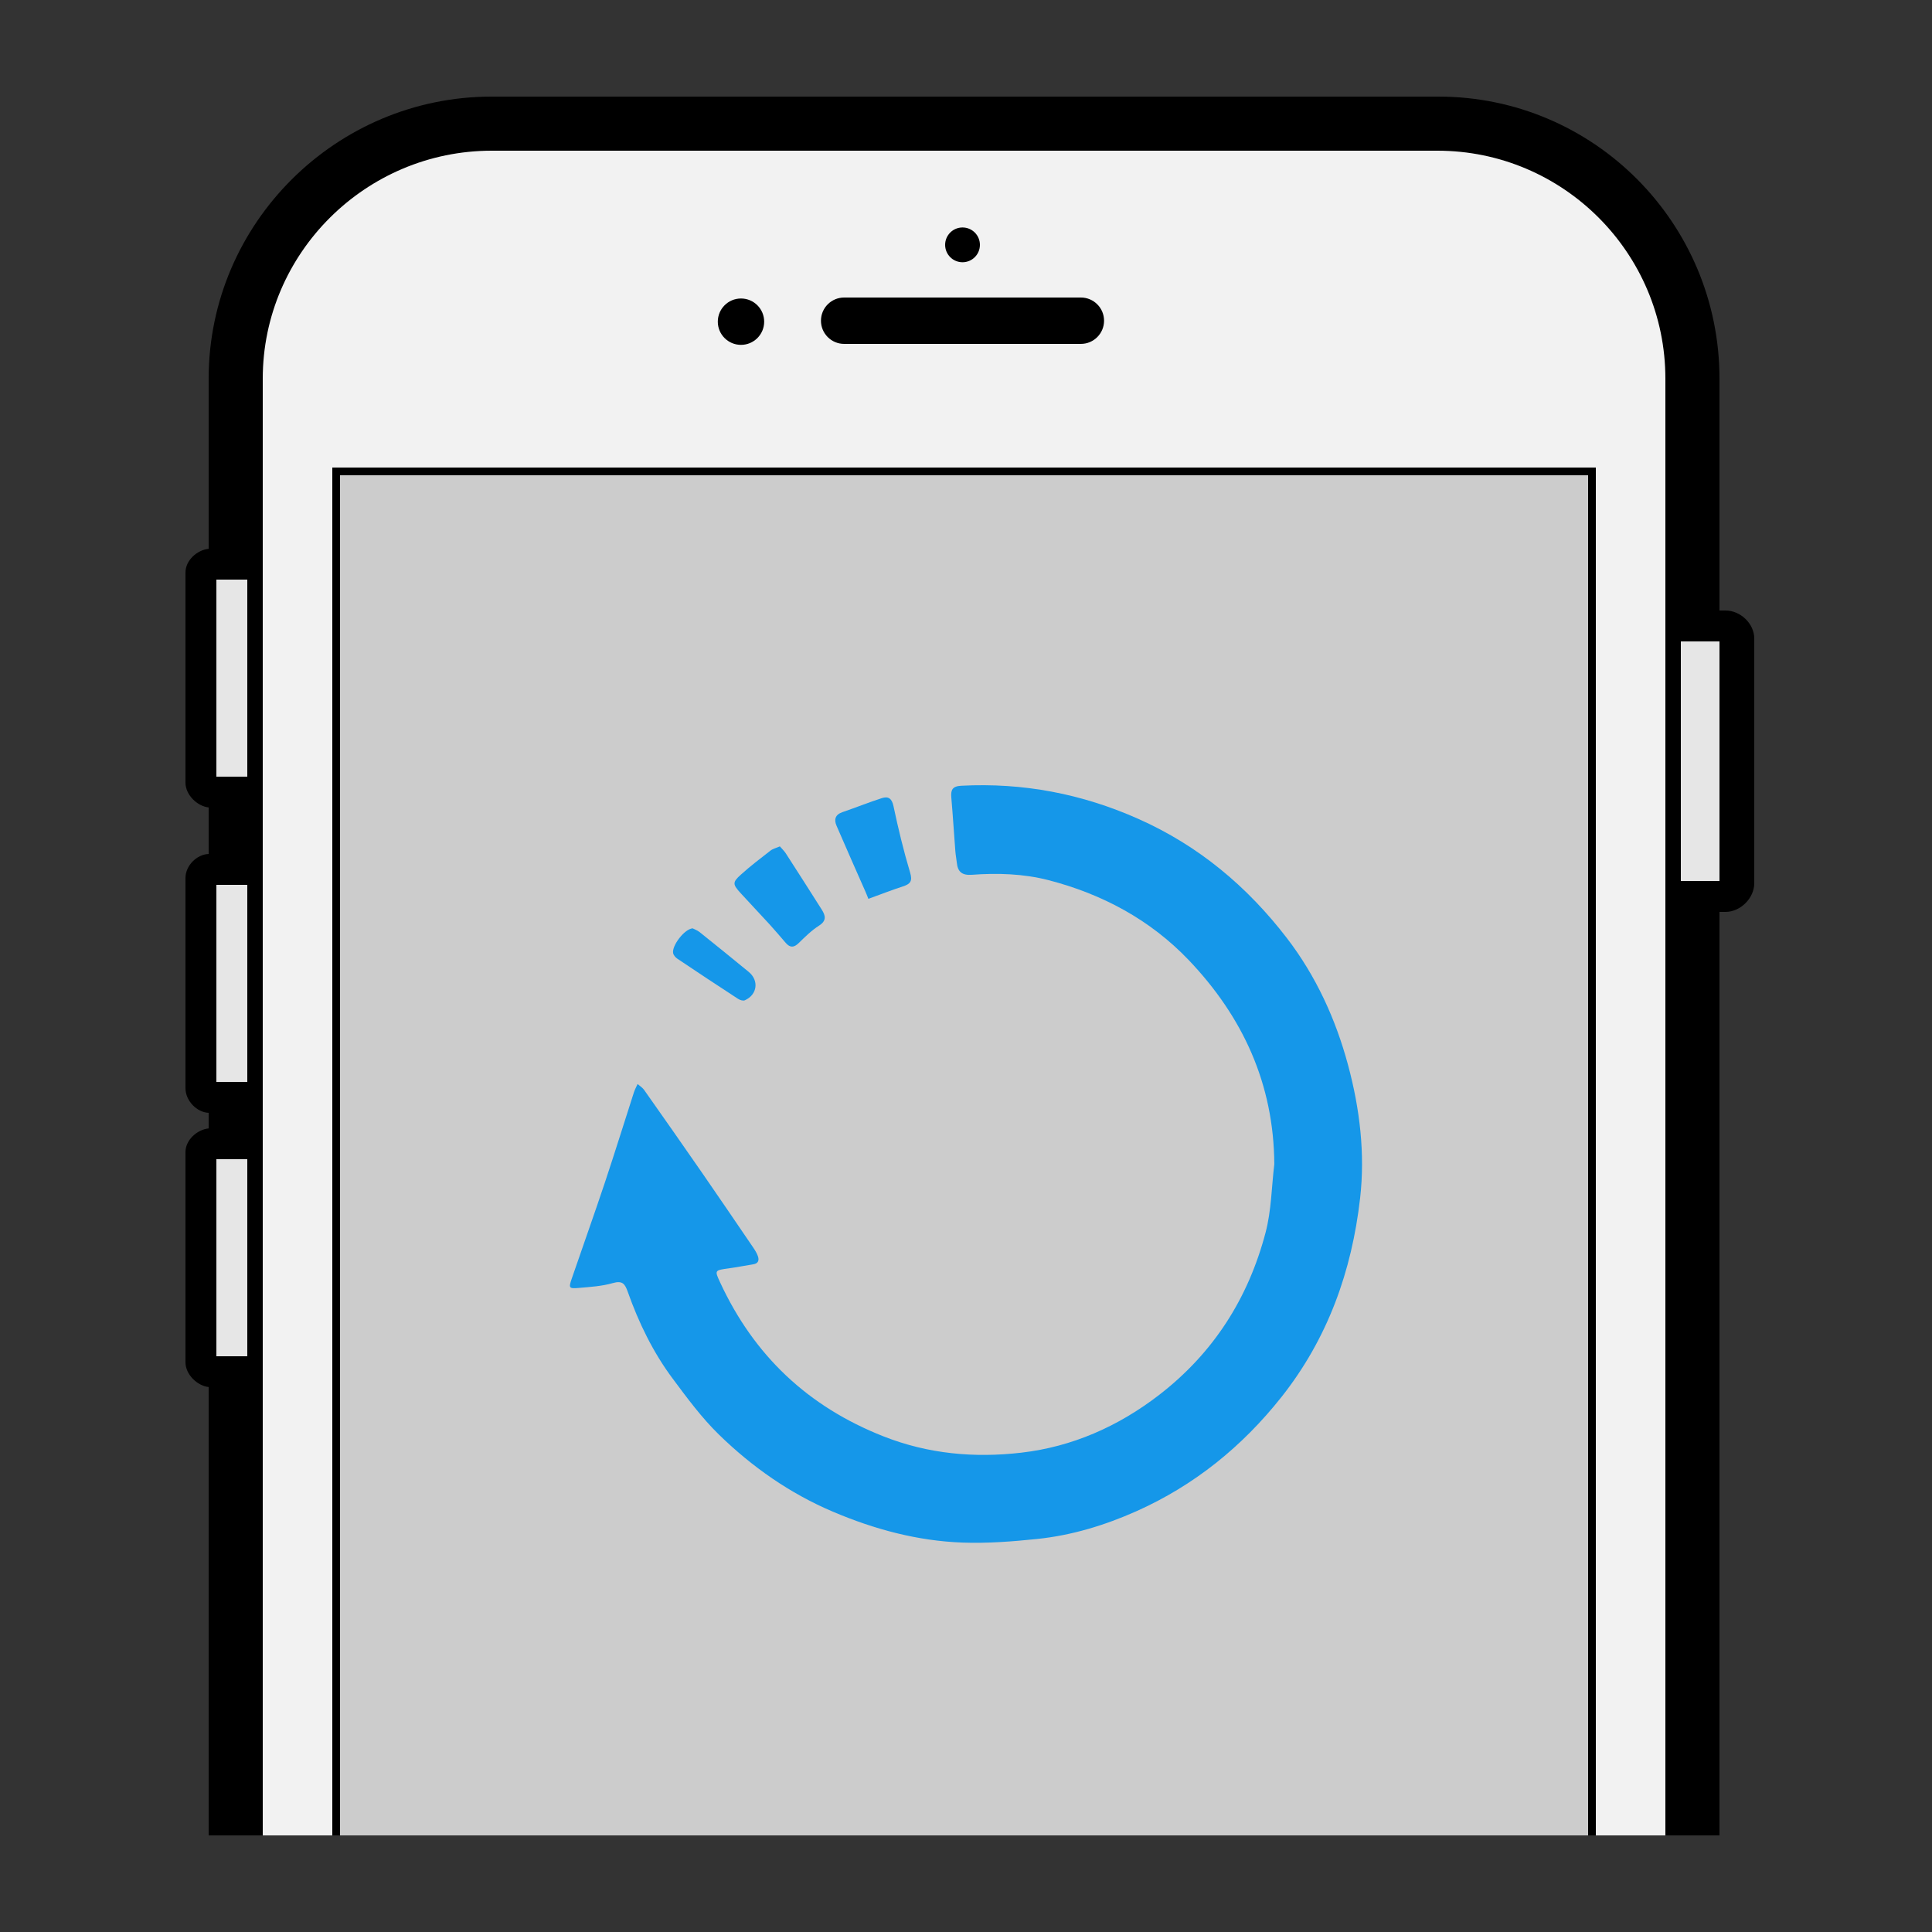 <?xml version="1.0" encoding="iso-8859-1"?>
<!-- Generator: Adobe Illustrator 16.0.0, SVG Export Plug-In . SVG Version: 6.00 Build 0)  -->
<!DOCTYPE svg PUBLIC "-//W3C//DTD SVG 1.1//EN" "http://www.w3.org/Graphics/SVG/1.1/DTD/svg11.dtd">
<svg version="1.1" id="&#x30EC;&#x30A4;&#x30E4;&#x30FC;_1"
	 xmlns="http://www.w3.org/2000/svg" xmlns:xlink="http://www.w3.org/1999/xlink" x="0px" y="0px" width="500px" height="500px"
	 viewBox="0 0 500 500" style="enable-background:new 0 0 500 500;" xml:space="preserve">
<rect x="0" y="0" width="500" height="500" fill="#333333" stroke="none"/>
<g>
	<path style="fill:#F2F2F2;" d="M433,98c0-1.213-0.047-2.416-0.115-3.612C431.024,62.428,404.672,37,372.25,37h-245
		C93.613,37,66,64.364,66,98v253.283V475h367V98z"/>
	<path d="M68,98c0-32.533,26.717-59,59.25-59H372c32.53,0,59,26.467,59,59v377h14V236h1.556c3.866,0,7.444-3.551,7.444-7.417V165.25
		c0-3.866-3.578-7.25-7.444-7.25H445V98c0-40.252-32.498-73-72.75-73h-245C86.997,25,54,57.748,54,98v44.031
		c-3,0.305-6,2.992-6,6.121v54.396c0,3.134,3,6.084,6,6.419v12.042c-3,0.082-6,2.946-6,6.222v54.396c0,3.281,3,6.281,6,6.367v4.039
		c-3,0.308-6,2.994-6,6.119v54.396c0,3.134,3,6.08,6,6.419V475h14V98z"/>
	<rect x="435" y="166" style="fill:#E6E6E6;" width="10" height="62"/>
	<rect x="56" y="229" style="fill:#E6E6E6;" width="8" height="51"/>
	<rect x="56" y="300" style="fill:#E6E6E6;" width="8" height="51"/>
	<rect x="56" y="150" style="fill:#E6E6E6;" width="8" height="51"/>
	<rect x="88" y="123" style="fill:#CCCCCC;" width="323" height="352"/>
	<polygon points="86,121 86,475 87,475 88,475 88,123 411,123 411,475 412,475 413,475 413,121 	"/>
	<circle cx="249.1" cy="63.369" r="4.5"/>
	<circle cx="191.767" cy="83.25" r="6"/>
	<path d="M218,89h61.73c3.313,0,6-2.687,6-6s-2.687-6-6-6h-61.266c-3.314,0-6,2.687-6,6s2.686,6,6,6"/>
</g>
<g>
	<path style="fill-rule:evenodd;clip-rule:evenodd;fill:#1597E9;" d="M329.789,301.28c-0.123-20.771-8.17-38.17-22.178-52.842
		c-9.934-10.404-22.389-17.079-36.283-20.661c-6.414-1.653-13.146-1.877-19.797-1.384c-2.542,0.188-3.667-0.74-3.907-3.128
		c-0.099-0.98-0.302-1.952-0.377-2.935c-0.357-4.629-0.643-9.265-1.044-13.89c-0.173-1.99,0.233-2.965,2.579-3.088
		c16.014-0.834,31.25,2.08,45.907,8.613c15.533,6.924,28.107,17.462,38.363,30.824c7.529,9.813,12.625,20.949,15.826,32.852
		c3.031,11.273,4.441,22.878,3.113,34.48c-2.158,18.868-8.365,36.279-20.332,51.402c-10.191,12.879-22.623,22.914-37.561,29.58
		c-8.123,3.627-16.73,6.254-25.652,7.178c-6.42,0.666-12.922,1.172-19.357,0.936c-11.648-0.424-22.765-3.42-33.521-7.986
		c-11.161-4.74-20.895-11.57-29.484-19.936c-4.48-4.363-8.264-9.496-12.016-14.539c-5.074-6.818-8.772-14.436-11.602-22.438
		c-0.743-2.1-1.406-2.967-3.895-2.25c-2.832,0.816-5.869,0.992-8.835,1.252c-2.481,0.217-2.596,0.002-1.774-2.391
		c2.84-8.279,5.787-16.523,8.561-24.826c2.598-7.78,5.021-15.619,7.543-23.425c0.238-0.735,0.623-1.422,0.939-2.131
		c0.563,0.493,1.252,0.898,1.671,1.493c5.052,7.169,10.087,14.349,15.077,21.561c4.432,6.403,8.807,12.846,13.189,19.282
		c0.463,0.682,0.909,1.407,1.188,2.176c0.396,1.089,0.132,1.934-1.202,2.146c-2.119,0.336-4.227,0.756-6.352,1.049
		c-3.634,0.5-3.666,0.483-2.213,3.621c8.771,18.928,22.727,32.15,42.282,39.854c11.675,4.602,23.644,5.615,35.689,4.221
		c13.133-1.521,25.07-6.777,35.678-14.967c14.066-10.859,23.053-25.027,27.52-42.006C329.037,313.276,329.08,307.19,329.789,301.28z
		"/>
	<path style="fill-rule:evenodd;clip-rule:evenodd;fill:#1597E9;" d="M224.734,232.615c-0.104-0.259-0.386-1.014-0.709-1.749
		c-2.516-5.728-5.072-11.438-7.539-17.186c-0.674-1.571-0.342-2.854,1.526-3.493c3.411-1.167,6.763-2.516,10.192-3.625
		c1.662-0.538,2.6,0.031,3.029,2.06c1.223,5.771,2.604,11.523,4.297,17.171c0.672,2.238,0.084,2.98-1.844,3.603
		C231.033,230.251,228.433,231.274,224.734,232.615z"/>
	<path style="fill-rule:evenodd;clip-rule:evenodd;fill:#1597E9;" d="M201.832,219.042c0.553,0.645,1.123,1.174,1.531,1.808
		c3.124,4.844,6.231,9.699,9.313,14.57c0.979,1.55,1.286,2.86-0.717,4.138c-1.932,1.232-3.611,2.898-5.266,4.515
		c-1.222,1.194-2.223,1.233-3.321-0.027c-1.407-1.617-2.784-3.262-4.229-4.845c-2.453-2.686-4.967-5.314-7.418-8.001
		c-2.137-2.34-2.217-2.835-0.006-4.829c2.445-2.206,5.075-4.213,7.681-6.234C200.015,219.658,200.853,219.469,201.832,219.042z"/>
	<path style="fill-rule:evenodd;clip-rule:evenodd;fill:#1597E9;" d="M179.251,240.252c0.432,0.228,1.207,0.496,1.813,0.979
		c4.25,3.401,8.481,6.827,12.688,10.283c2.727,2.242,2.249,5.91-0.986,7.359c-0.445,0.2-1.265-0.053-1.738-0.361
		c-5.262-3.424-10.497-6.887-15.71-10.383c-0.486-0.326-0.997-0.905-1.109-1.446C173.818,244.803,177.083,240.45,179.251,240.252z"
		/>
</g>
</svg>
